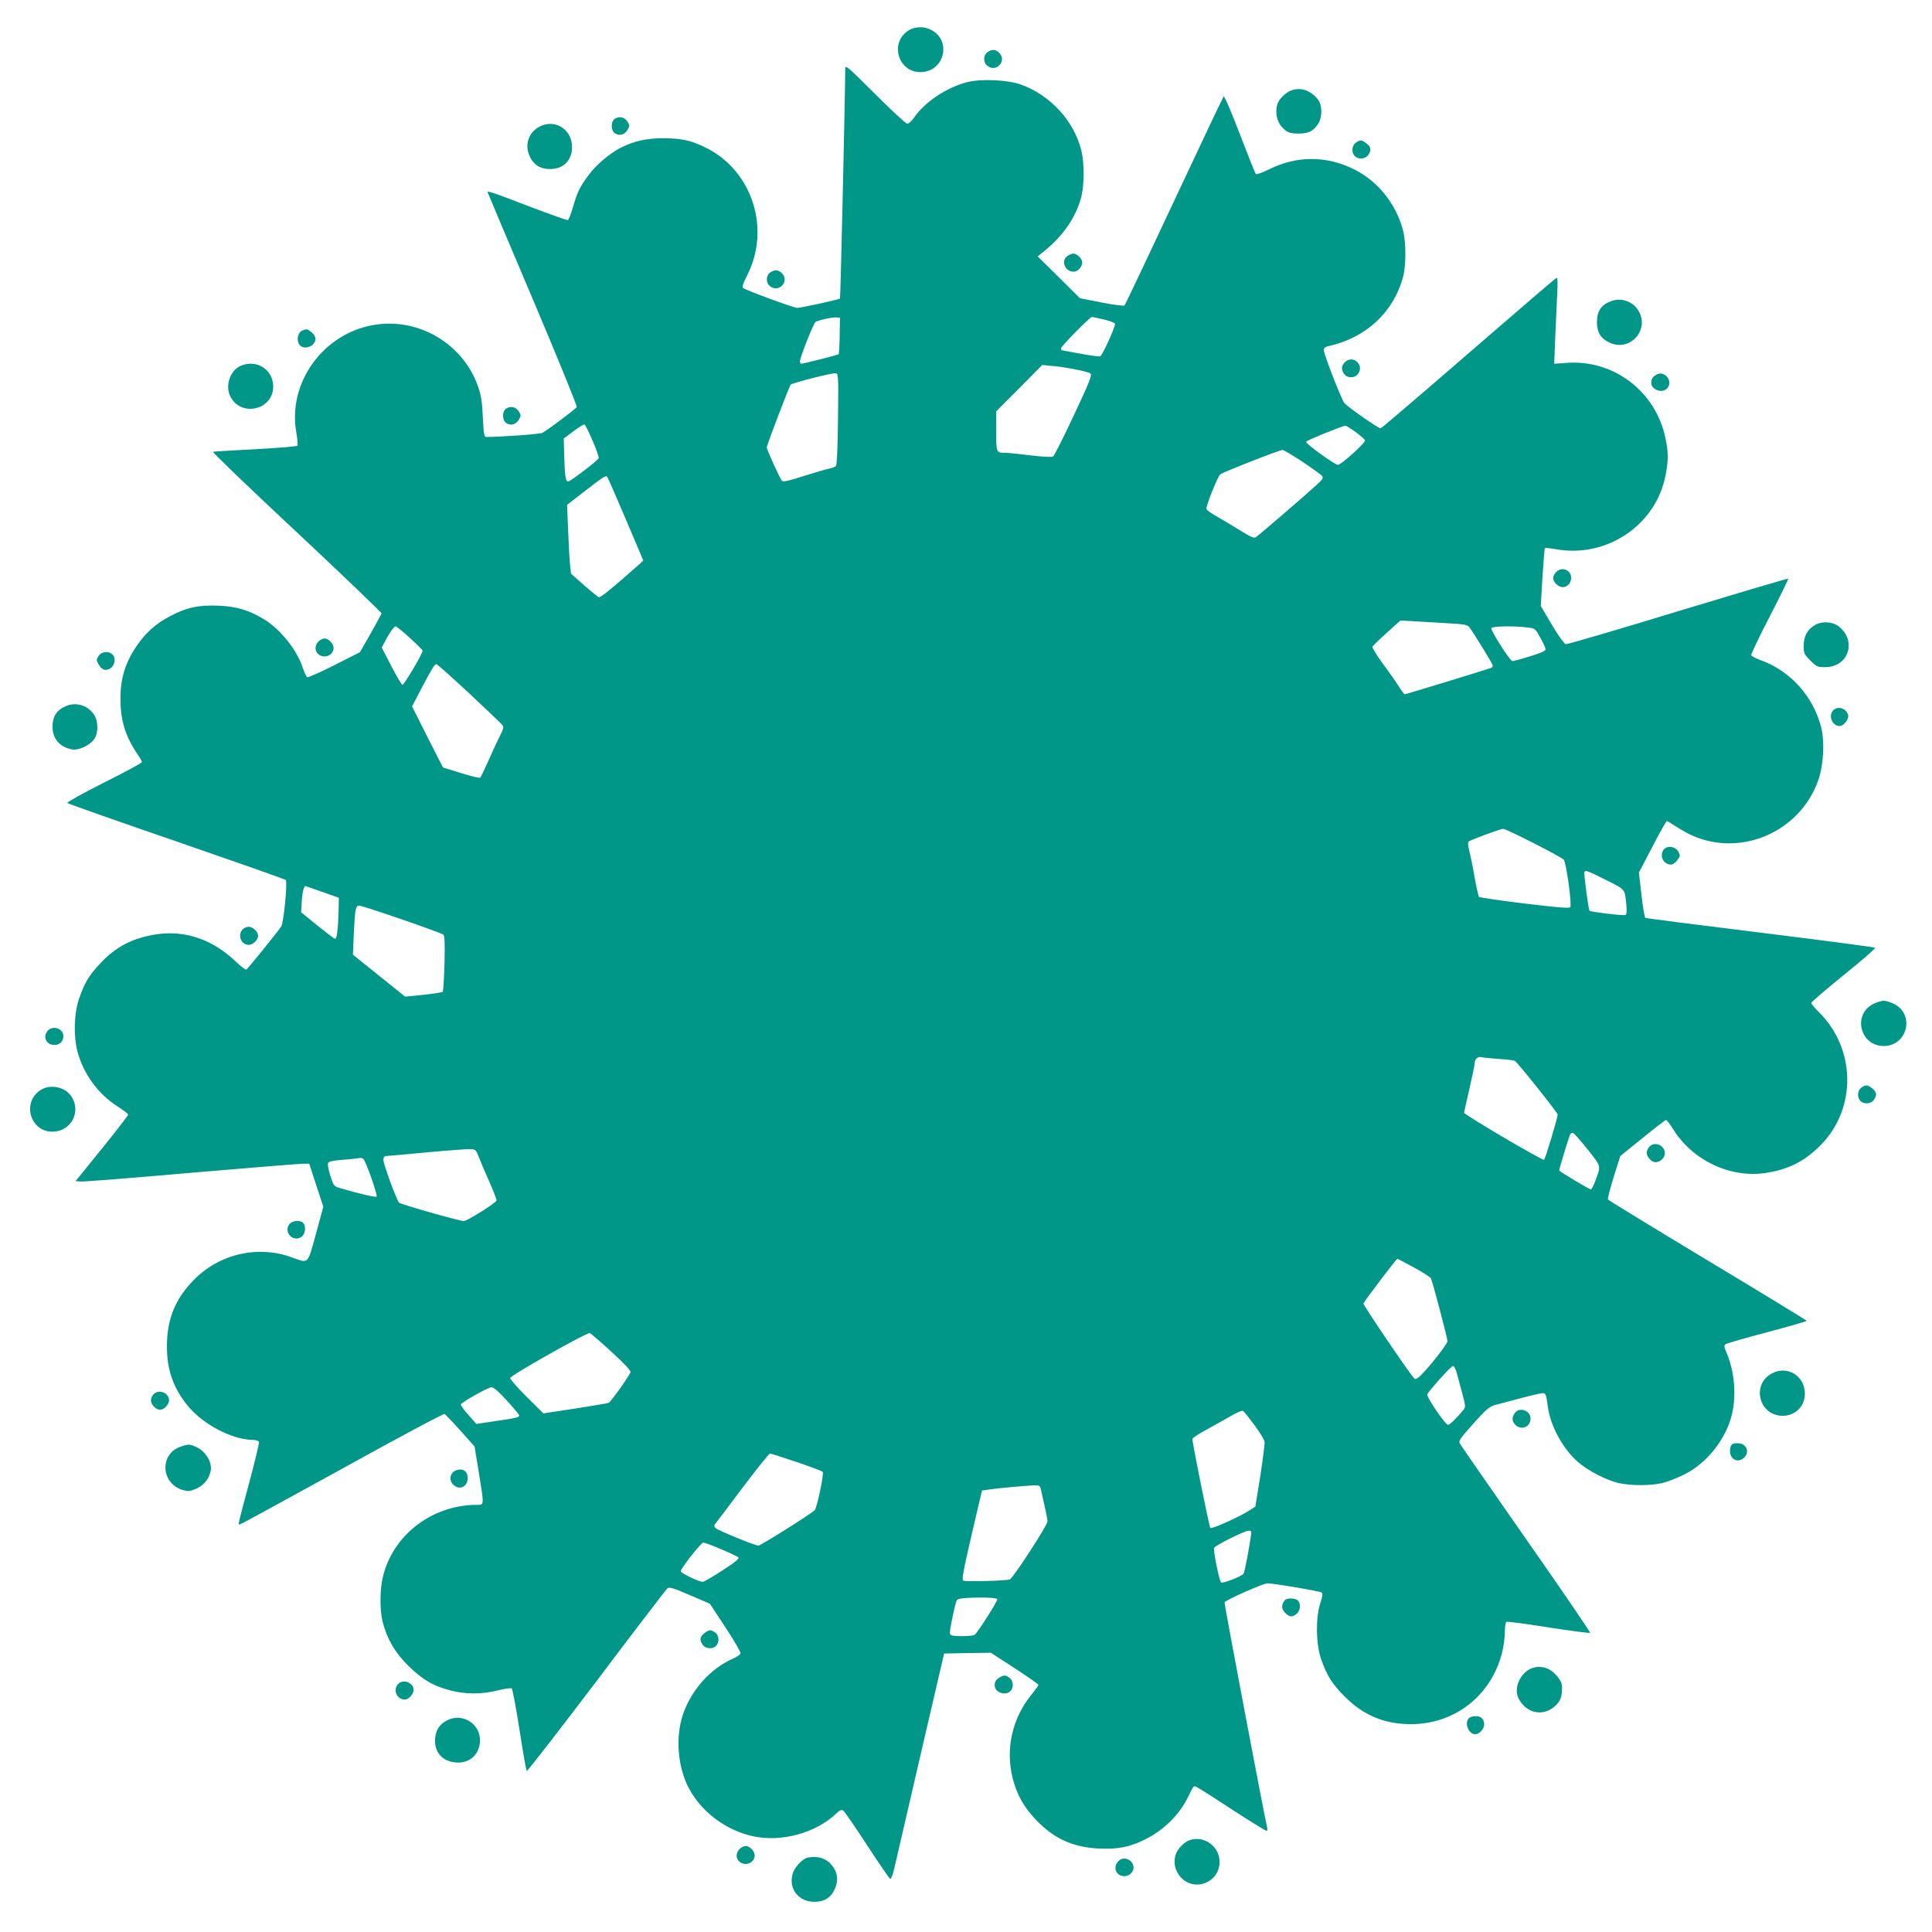 <?xml version="1.0" standalone="no"?>
<!DOCTYPE svg PUBLIC "-//W3C//DTD SVG 20010904//EN"
 "http://www.w3.org/TR/2001/REC-SVG-20010904/DTD/svg10.dtd">
<svg version="1.0" xmlns="http://www.w3.org/2000/svg"
 width="1280pt" height="1280pt" viewBox="0 0 1280 1280"
 preserveAspectRatio="xMidYMid meet">
<g transform="translate(0,1280) scale(0.1,-0.1)"
fill="#009688" stroke="none">
<path d="M6022 12600 c-136 -83 -68 -291 90 -277 150 13 190 212 57 279 -45
24 -106 23 -147 -2z"/>
<path d="M6542 12454 c-27 -19 -29 -64 -4 -87 58 -53 137 28 82 83 -24 24 -48
25 -78 4z"/>
<path d="M5600 12345 c-1 -185 -31 -1519 -35 -1523 -7 -7 -256 -61 -283 -62
-22 0 -336 115 -359 132 -8 7 0 30 28 86 154 303 36 680 -260 836 -104 54
-171 70 -296 70 -113 0 -194 -18 -285 -64 -68 -35 -159 -111 -205 -173 -61
-80 -80 -118 -109 -219 -13 -45 -28 -84 -34 -86 -6 -2 -123 40 -260 92 -221
85 -272 103 -272 94 0 -2 134 -320 299 -708 164 -388 296 -710 292 -717 -6
-12 -194 -153 -228 -171 -14 -8 -274 -27 -373 -27 -12 0 -16 24 -21 130 -5
105 -11 145 -32 205 -101 286 -399 460 -697 406 -333 -60 -565 -385 -507 -711
8 -44 11 -84 7 -88 -4 -5 -129 -15 -276 -23 -148 -8 -275 -15 -283 -17 -7 -1
241 -240 553 -531 312 -292 565 -535 564 -540 -2 -6 -34 -66 -73 -134 l-70
-123 -168 -85 c-93 -47 -174 -83 -181 -81 -6 3 -19 29 -29 59 -38 120 -148
259 -261 327 -98 59 -179 83 -296 88 -130 6 -212 -11 -319 -67 -100 -52 -168
-113 -230 -206 -71 -106 -103 -210 -103 -339 -1 -145 32 -253 113 -372 16 -23
29 -46 29 -52 0 -6 -113 -67 -251 -136 -139 -70 -247 -130 -243 -135 5 -5 331
-120 724 -255 393 -136 719 -250 723 -255 13 -12 -13 -281 -30 -308 -17 -28
-220 -279 -231 -286 -5 -3 -38 23 -74 57 -150 143 -333 205 -520 177 -156 -23
-270 -81 -375 -194 -73 -77 -104 -130 -139 -232 -34 -99 -38 -250 -10 -354 40
-147 137 -279 264 -360 40 -25 71 -49 71 -55 0 -5 -78 -107 -174 -225 l-174
-215 32 -3 c18 -2 347 24 733 58 385 33 719 60 741 60 l42 0 46 -142 47 -143
-49 -180 c-56 -205 -47 -196 -155 -157 -225 84 -481 27 -652 -146 -124 -126
-179 -258 -180 -437 -1 -157 39 -273 133 -393 101 -127 298 -231 439 -232 18
0 35 -6 38 -13 2 -7 -27 -130 -66 -274 -76 -285 -74 -273 -61 -273 4 0 309
166 677 369 374 207 673 367 680 363 6 -4 54 -54 105 -111 l93 -104 28 -171
c37 -229 38 -216 -19 -216 -295 -3 -552 -203 -617 -480 -20 -83 -20 -219 -1
-295 29 -113 81 -203 169 -290 93 -92 167 -136 282 -165 101 -26 208 -26 313
1 49 12 87 17 92 12 5 -5 28 -128 51 -274 22 -145 44 -267 48 -272 3 -4 211
264 462 595 250 332 462 609 470 615 12 10 40 2 148 -45 l133 -57 104 -158
c58 -87 102 -165 99 -172 -2 -7 -25 -23 -50 -34 -151 -66 -279 -211 -333 -375
-48 -148 -33 -338 37 -476 83 -162 248 -287 431 -326 187 -40 413 22 547 149
25 24 36 29 48 22 9 -6 80 -109 158 -229 79 -121 148 -222 154 -224 6 -2 17
28 27 70 9 40 87 377 173 748 l157 675 155 3 155 2 157 -102 c87 -57 158 -106
158 -111 0 -4 -20 -32 -45 -63 -130 -159 -175 -362 -125 -558 27 -106 73 -188
152 -271 119 -126 246 -184 418 -192 125 -6 207 10 308 61 127 64 229 167 286
286 34 71 34 72 59 58 12 -6 118 -73 235 -150 117 -76 218 -138 223 -138 5 0
7 10 4 23 -25 108 -285 1483 -282 1491 6 15 256 126 284 126 43 0 348 -52 359
-61 9 -7 6 -26 -9 -72 -31 -97 -29 -268 5 -367 39 -112 74 -167 157 -250 125
-125 262 -182 436 -183 291 -1 533 187 606 471 10 41 19 103 19 138 0 35 4 66
10 69 5 3 131 -13 279 -37 149 -23 273 -39 276 -36 3 3 -187 282 -423 619
-236 338 -434 624 -440 635 -10 18 1 33 89 132 84 94 107 113 142 123 23 6
100 26 170 45 70 19 136 34 147 34 21 0 24 -9 35 -90 16 -126 99 -278 198
-365 66 -58 186 -120 268 -140 82 -19 218 -19 294 0 33 8 97 33 141 55 152 74
279 235 319 401 30 128 16 285 -36 406 -17 40 -18 49 -6 58 8 5 132 41 276 79
143 38 261 72 261 75 0 3 -295 183 -656 400 -360 217 -658 399 -661 404 -3 5
14 72 38 149 l44 139 147 119 c81 66 151 120 156 120 5 0 25 -26 45 -58 129
-210 381 -329 616 -293 150 23 257 77 362 183 241 242 236 640 -11 883 -27 27
-50 54 -50 60 0 6 97 89 215 185 119 95 212 177 208 181 -5 4 -347 49 -760
100 -414 51 -757 95 -762 98 -5 3 -17 72 -26 153 l-17 147 89 170 c48 94 92
171 96 171 5 0 27 -13 50 -29 23 -15 65 -40 92 -54 329 -166 738 2 862 355 34
97 43 253 19 348 -51 204 -204 375 -398 445 -34 12 -64 28 -66 34 -2 6 53 122
123 257 70 135 125 248 122 250 -2 3 -331 -95 -731 -216 -399 -122 -734 -220
-743 -218 -9 2 -50 58 -91 128 l-74 125 11 189 c7 105 14 192 16 195 3 2 34
-1 69 -7 339 -63 669 159 731 491 19 100 19 149 -1 244 -64 309 -341 521 -653
499 l-84 -6 6 157 c4 87 10 216 13 287 5 93 4 128 -4 125 -6 -2 -268 -227
-582 -499 -314 -272 -576 -496 -583 -498 -12 -2 -204 131 -239 166 -18 18
-138 326 -138 354 0 11 10 20 28 24 252 55 434 224 498 461 20 76 20 230 -1
308 -46 175 -168 327 -326 404 -181 90 -377 90 -557 1 -46 -23 -88 -38 -92
-33 -4 4 -52 124 -106 265 -54 142 -102 254 -107 249 -4 -4 -152 -316 -328
-692 -176 -376 -324 -688 -329 -693 -4 -4 -72 4 -152 20 l-143 28 -140 139
-140 138 45 37 c126 101 214 232 245 363 19 82 19 216 0 298 -47 198 -207 373
-405 442 -88 30 -259 38 -351 15 -135 -34 -282 -131 -353 -235 -16 -23 -36
-41 -45 -41 -9 0 -105 89 -213 197 -183 183 -198 195 -198 168z m-37 -1768
c-1 -66 -4 -121 -7 -124 -5 -5 -230 -62 -248 -63 -5 0 -8 8 -8 17 0 25 90 252
103 260 19 12 111 32 137 30 l25 -2 -2 -118z m1748 107 c39 -9 73 -22 76 -29
5 -15 -81 -205 -97 -215 -6 -4 -65 4 -133 17 -67 12 -123 22 -124 23 -2 0 -3
6 -3 13 0 13 191 207 204 207 4 0 39 -7 77 -16z m-193 -330 c50 -9 98 -22 106
-28 13 -9 -3 -51 -109 -276 -68 -146 -130 -269 -138 -274 -9 -6 -64 -3 -149 7
-73 9 -148 17 -165 17 -63 0 -63 0 -63 143 l0 132 153 153 152 154 60 -6 c34
-2 102 -12 153 -22z m-1566 -329 c-2 -178 -7 -304 -13 -311 -5 -7 -26 -15 -46
-19 -19 -3 -96 -26 -169 -49 -97 -32 -136 -40 -143 -32 -15 17 -101 207 -101
222 0 15 149 406 159 416 10 11 273 78 296 75 20 -2 20 -8 17 -302z m-1626
-145 c25 -57 43 -109 40 -116 -6 -16 -187 -154 -202 -154 -17 0 -22 36 -26
170 l-3 115 64 48 c35 26 68 46 73 45 5 -2 30 -50 54 -108z m5055 58 c32 -24
60 -48 63 -55 6 -14 -159 -163 -180 -163 -20 0 -215 141 -211 153 3 9 239 105
261 107 4 0 35 -19 67 -42z m-354 -196 c65 -43 124 -86 131 -94 11 -14 7 -22
-30 -56 -78 -72 -393 -343 -409 -352 -12 -7 -38 5 -100 44 -46 29 -115 70
-152 91 -38 21 -71 44 -74 52 -6 15 71 209 91 230 11 12 391 161 413 162 6 1
65 -34 130 -77z m-4481 -382 l116 -274 -34 -31 c-170 -151 -250 -216 -261
-212 -6 3 -51 39 -98 80 l-86 76 -6 58 c-4 32 -9 135 -13 228 l-7 170 104 81
c134 104 152 115 161 106 5 -5 60 -132 124 -282z m5442 -689 c114 -6 134 -10
147 -27 30 -39 155 -244 155 -253 0 -5 -4 -12 -8 -15 -9 -5 -567 -176 -576
-176 -3 0 -22 26 -42 58 -20 31 -68 99 -106 150 -38 52 -67 100 -65 107 3 7
46 49 95 93 l90 81 89 -5 c48 -3 148 -9 221 -13z m-6872 -98 c46 -42 84 -80
84 -84 0 -20 -124 -229 -134 -226 -6 1 -39 58 -74 125 l-63 122 17 32 c31 61
64 108 75 108 6 0 49 -34 95 -77z m7402 70 c52 -6 53 -6 87 -68 19 -34 35 -69
35 -77 0 -10 -32 -25 -103 -46 -56 -18 -109 -32 -117 -32 -15 0 -140 195 -140
218 0 13 145 17 238 5z m-7010 -436 c114 -107 213 -201 220 -210 11 -13 8 -25
-17 -75 -17 -33 -51 -107 -76 -164 -25 -56 -49 -106 -53 -110 -4 -4 -61 9
-127 30 l-120 37 -103 202 -102 203 61 117 c71 135 88 163 100 163 6 0 103
-87 217 -193z m7053 -993 c104 -53 193 -102 199 -109 17 -21 56 -303 43 -316
-8 -8 -95 0 -304 25 -162 20 -297 40 -300 44 -4 4 -17 61 -29 127 -11 66 -27
145 -35 175 -9 35 -11 58 -5 64 11 11 206 83 229 85 7 1 98 -42 202 -95z m479
-244 c131 -65 124 -58 135 -166 4 -45 2 -63 -7 -66 -14 -6 -229 20 -237 28 -7
7 -39 248 -34 257 8 13 22 8 143 -53z m-8505 -79 l110 -39 -2 -94 c-3 -113
-11 -178 -23 -178 -5 0 -57 40 -117 88 l-108 88 4 69 c3 58 14 105 24 105 1 0
52 -18 112 -39z m527 -182 c145 -50 268 -95 275 -101 9 -7 11 -56 8 -191 -3
-99 -8 -184 -12 -188 -5 -4 -62 -13 -129 -20 l-120 -12 -173 139 -173 139 6
139 c8 164 12 186 36 186 11 0 137 -41 282 -91z m7270 -925 c53 -3 100 -9 105
-13 19 -12 283 -343 283 -355 0 -21 -81 -291 -90 -300 -8 -8 -530 299 -530
312 0 4 16 75 35 157 19 83 35 159 35 171 0 27 21 46 45 40 11 -3 63 -8 117
-12z m587 -600 c91 -115 89 -105 50 -209 -11 -30 -24 -55 -29 -55 -11 0 -210
119 -210 126 0 10 64 221 72 236 4 10 14 15 21 12 6 -3 50 -52 96 -110z
m-7347 -49 c10 -27 41 -100 69 -162 27 -61 49 -118 49 -126 0 -14 -195 -137
-217 -137 -29 0 -418 111 -429 122 -17 18 -104 255 -104 284 0 16 6 24 18 25
9 0 130 11 267 24 138 13 267 22 289 22 37 -2 39 -4 58 -52z m-765 -13 c15
-10 97 -241 88 -250 -6 -6 -127 22 -237 55 -46 13 -47 14 -69 82 -12 38 -19
75 -16 84 4 11 27 17 84 22 43 3 87 7 98 9 37 6 40 6 52 -2z m6960 -719 c58
-31 108 -64 113 -72 11 -22 110 -396 110 -417 0 -18 -125 -177 -179 -228 -19
-19 -35 -26 -40 -20 -35 36 -341 489 -338 498 7 18 218 296 225 296 3 0 52
-26 109 -57z m-5317 -558 c86 -79 130 -125 127 -136 -6 -23 -130 -197 -144
-203 -6 -3 -106 -20 -222 -38 l-211 -32 -110 109 c-61 60 -110 117 -110 125 0
17 506 302 527 298 7 -2 71 -57 143 -123z m5600 -137 c6 -24 23 -85 37 -136
24 -91 24 -94 7 -115 -46 -55 -89 -97 -100 -97 -19 0 -146 188 -138 203 22 36
158 187 170 187 7 0 18 -19 24 -42z m-6292 -187 c45 -49 82 -94 82 -99 0 -12
-18 -17 -164 -38 l-120 -18 -53 60 c-29 32 -52 64 -50 69 5 15 179 113 203
114 14 1 47 -28 102 -88z m4952 -161 c36 -49 67 -99 68 -112 2 -12 -11 -114
-28 -226 l-33 -204 -41 -26 c-69 -44 -248 -124 -257 -115 -8 8 -119 560 -119
590 0 6 42 34 93 61 50 28 123 68 161 90 37 22 73 38 80 35 6 -2 40 -45 76
-93z m-3033 -246 c93 -31 171 -61 174 -66 9 -14 -39 -241 -54 -254 -29 -28
-358 -234 -372 -234 -23 0 -267 100 -284 116 -10 9 -11 17 -4 26 6 7 88 115
182 241 95 125 176 227 182 227 5 0 84 -25 176 -56z m1618 -176 c35 -155 45
-202 45 -218 0 -25 -230 -379 -250 -384 -33 -10 -296 -16 -308 -8 -11 7 1 68
55 303 l69 294 49 7 c59 9 232 24 292 27 37 1 43 -2 48 -21z m1395 -288 c0
-32 -43 -267 -51 -276 -16 -20 -140 -67 -149 -58 -13 13 -53 212 -46 229 6 16
201 113 229 114 9 1 17 -3 17 -9z m-3512 -114 c57 -24 109 -49 114 -54 8 -8
-24 -34 -105 -86 -64 -42 -123 -76 -132 -76 -25 0 -145 58 -145 70 0 19 134
190 150 190 8 0 62 -20 118 -44z m1829 -331 c4 -12 -132 -225 -151 -237 -6 -4
-44 -8 -84 -8 -55 0 -74 4 -78 15 -5 12 22 148 42 217 4 13 19 18 67 21 106 6
200 2 204 -8z"/>
<path d="M8530 12188 c-53 -37 -74 -72 -74 -126 0 -53 21 -96 62 -127 20 -15
43 -20 87 -20 67 0 100 18 131 70 25 41 24 117 -2 153 -34 45 -82 72 -129 72
-27 0 -54 -8 -75 -22z"/>
<path d="M4078 12016 c-34 -17 -33 -85 1 -102 30 -16 62 -4 80 28 13 23 13 29
-1 51 -20 30 -49 38 -80 23z"/>
<path d="M3585 11966 c-77 -33 -111 -117 -79 -194 26 -62 71 -92 138 -92 89 0
146 57 146 146 0 112 -105 184 -205 140z"/>
<path d="M8982 11854 c-26 -18 -30 -65 -6 -88 23 -24 70 -20 88 6 23 32 20 54
-10 77 -32 25 -43 26 -72 5z"/>
<path d="M7072 11104 c-45 -31 -17 -104 41 -104 28 0 57 32 57 62 0 23 -35 58
-58 58 -10 0 -28 -7 -40 -16z"/>
<path d="M5102 10994 c-27 -19 -29 -64 -4 -87 58 -53 137 28 82 83 -24 24 -48
25 -78 4z"/>
<path d="M10677 10806 c-69 -25 -97 -66 -97 -143 0 -65 28 -109 86 -134 141
-63 272 98 182 223 -37 53 -110 76 -171 54z"/>
<path d="M2003 10610 c-27 -11 -39 -53 -24 -86 22 -49 111 -24 111 32 0 12
-12 32 -26 43 -30 23 -30 23 -61 11z"/>
<path d="M8910 10400 c-24 -24 -25 -48 -4 -78 19 -27 64 -29 87 -4 53 58 -28
137 -83 82z"/>
<path d="M1594 10376 c-69 -30 -103 -129 -69 -200 67 -142 285 -94 285 63 0
113 -111 183 -216 137z"/>
<path d="M10975 10318 c-26 -15 -35 -28 -35 -54 0 -46 71 -72 104 -38 45 45
-14 123 -69 92z"/>
<path d="M3358 10096 c-34 -17 -33 -85 1 -102 30 -16 62 -4 80 28 13 23 13 29
-1 51 -20 30 -49 38 -80 23z"/>
<path d="M10310 9010 c-11 -11 -20 -29 -20 -40 0 -27 35 -60 63 -60 50 0 76
70 39 103 -25 23 -58 21 -82 -3z"/>
<path d="M12030 8662 c-54 -29 -80 -75 -80 -140 0 -51 3 -57 44 -98 41 -41 47
-44 98 -44 157 0 213 178 86 273 -38 28 -105 32 -148 9z"/>
<path d="M2110 8550 c-25 -25 -26 -62 -2 -83 39 -35 102 -9 102 41 0 28 -34
62 -60 62 -11 0 -29 -9 -40 -20z"/>
<path d="M653 8454 c-15 -23 -15 -29 -2 -52 23 -40 45 -49 77 -32 33 19 42 69
17 94 -26 25 -72 20 -92 -10z"/>
<path d="M447 8126 c-68 -25 -99 -69 -99 -141 0 -79 48 -135 129 -150 43 -8
117 26 147 68 29 40 28 122 -3 165 -40 57 -111 80 -174 58z"/>
<path d="M12146 8094 c-35 -35 -8 -104 42 -104 28 0 64 47 56 74 -13 44 -68
61 -98 30z"/>
<path d="M11026 7175 c-25 -25 -20 -72 9 -91 31 -21 53 -15 79 19 19 26 19 30
5 55 -18 33 -68 42 -93 17z"/>
<path d="M1607 6642 c-35 -39 -9 -102 41 -102 28 0 62 34 62 60 0 27 -35 60
-63 60 -13 0 -31 -8 -40 -18z"/>
<path d="M12410 6148 c-138 -71 -86 -278 70 -278 156 0 208 207 70 278 -24 12
-56 22 -70 22 -14 0 -46 -10 -70 -22z"/>
<path d="M317 5972 c-36 -40 -11 -95 43 -95 36 0 60 23 60 59 0 49 -69 73
-103 36z"/>
<path d="M12332 5594 c-26 -18 -30 -65 -6 -88 23 -24 70 -20 88 6 23 32 20 54
-10 77 -32 25 -43 26 -72 5z"/>
<path d="M272 5580 c-135 -83 -68 -291 89 -277 118 10 178 140 109 237 -42 59
-135 78 -198 40z"/>
<path d="M10927 5202 c-10 -10 -17 -28 -17 -40 0 -27 33 -62 58 -62 31 0 62
29 62 59 0 54 -68 82 -103 43z"/>
<path d="M1914 4685 c-34 -52 29 -115 81 -81 28 18 35 72 13 94 -22 22 -76 15
-94 -13z"/>
<path d="M11740 3701 c-139 -73 -87 -281 71 -281 89 0 154 72 146 161 -9 110
-121 172 -217 120z"/>
<path d="M1017 3562 c-10 -10 -17 -28 -17 -40 0 -28 34 -62 60 -62 27 0 60 35
60 63 0 50 -70 76 -103 39z"/>
<path d="M10036 3438 c-21 -30 -20 -54 4 -78 39 -39 100 -14 100 42 0 53 -74
79 -104 36z"/>
<path d="M11471 3226 c-7 -8 -11 -30 -9 -48 4 -44 47 -68 82 -44 51 33 35 99
-25 104 -23 2 -40 -2 -48 -12z"/>
<path d="M1195 3215 c-139 -49 -129 -243 14 -286 37 -11 47 -10 89 7 51 22 88
66 98 120 10 53 -30 123 -86 152 -51 26 -61 26 -115 7z"/>
<path d="M3023 3059 c-48 -18 -52 -76 -8 -105 36 -24 79 -1 83 44 5 51 -29 78
-75 61z"/>
<path d="M8512 2198 c-24 -31 -23 -57 2 -83 30 -30 46 -31 76 -7 25 20 30 63
10 87 -15 18 -74 20 -88 3z"/>
<path d="M4666 1979 c-30 -23 -33 -45 -10 -77 18 -26 65 -30 88 -6 24 23 20
70 -6 88 -29 21 -40 20 -72 -5z"/>
<path d="M10156 1750 c-81 -25 -131 -133 -95 -203 53 -103 170 -123 249 -43
27 29 34 45 38 88 3 44 0 59 -20 87 -44 64 -108 91 -172 71z"/>
<path d="M6625 1688 c-26 -15 -35 -28 -35 -54 0 -46 71 -72 104 -38 24 23 20
70 -6 88 -26 19 -36 19 -63 4z"/>
<path d="M2637 1642 c-36 -39 -7 -102 45 -102 25 0 58 36 58 63 0 50 -70 76
-103 39z"/>
<path d="M9730 1415 c-29 -35 1 -105 45 -105 25 0 58 36 58 63 0 38 -20 57
-58 57 -18 0 -38 -7 -45 -15z"/>
<path d="M2960 1401 c-49 -26 -72 -62 -77 -118 -8 -90 47 -153 139 -160 91 -7
158 56 158 148 0 112 -121 184 -220 130z"/>
<path d="M7886 610 c-41 -13 -85 -58 -98 -101 -15 -51 -3 -103 33 -144 91
-103 259 -38 259 100 0 100 -99 174 -194 145z"/>
<path d="M4900 550 c-25 -25 -26 -62 -2 -83 39 -35 102 -9 102 41 0 28 -34 62
-60 62 -11 0 -29 -9 -40 -20z"/>
<path d="M5352 493 c-35 -7 -89 -64 -101 -109 -27 -99 40 -184 144 -184 67 0
111 28 136 86 26 58 18 113 -23 160 -38 44 -91 59 -156 47z"/>
<path d="M7411 471 c-41 -41 -18 -101 38 -101 32 0 61 27 61 56 0 51 -64 80
-99 45z"/>
</g>
</svg>
